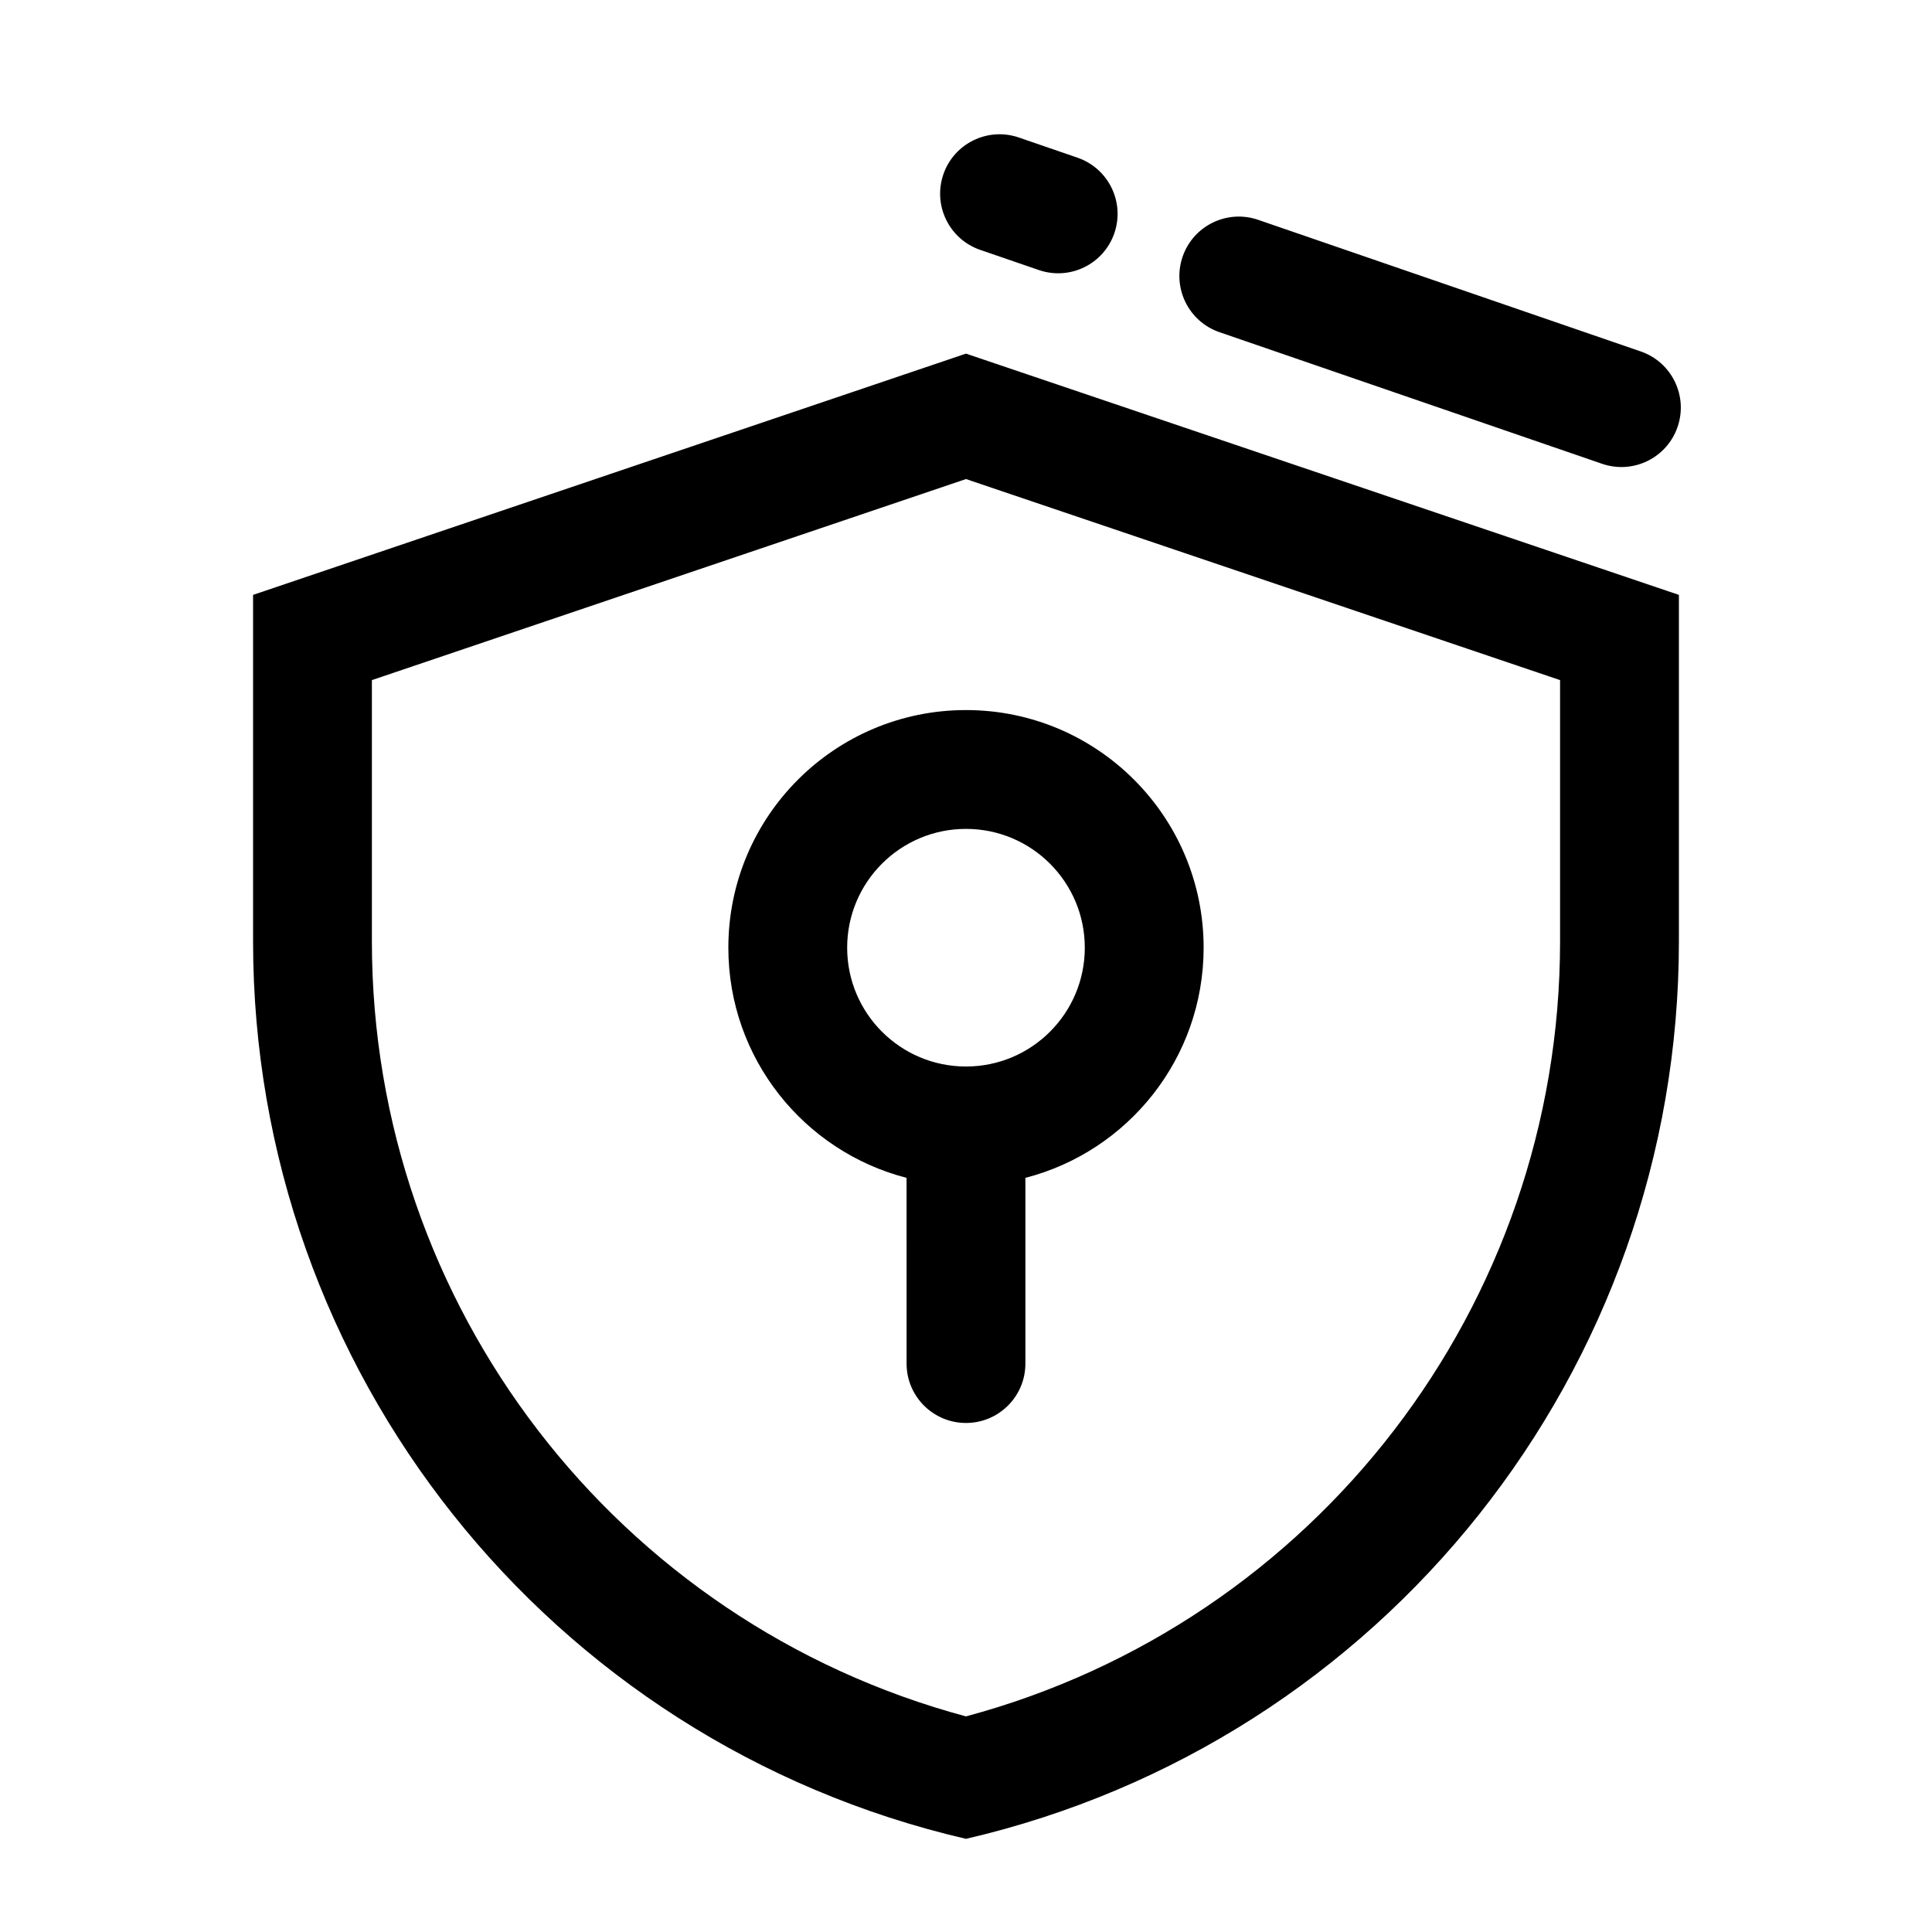 <?xml version="1.0" encoding="UTF-8"?>
<!-- The Best Svg Icon site in the world: iconSvg.co, Visit us! https://iconsvg.co -->
<svg fill="#000000" width="800px" height="800px" version="1.1" viewBox="144 144 512 512" xmlns="http://www.w3.org/2000/svg">
 <path d="m384.25 456.14c-27.16-6.988-47.23-31.645-47.23-60.992 0-34.777 28.195-62.973 62.977-62.973s62.977 28.195 62.977 62.973c0 29.348-20.07 54.004-47.234 60.992v49.219c0 8.695-7.047 15.742-15.742 15.742s-15.746-7.047-15.746-15.742zm15.746-29.504c17.391 0 31.488-14.098 31.488-31.488 0-17.387-14.098-31.484-31.488-31.484s-31.488 14.098-31.488 31.484c0 17.391 14.098 31.488 31.488 31.488zm-157.44-102.4v69.266c0 96.461 64.863 180.5 157.44 205.36 92.574-24.855 157.44-108.89 157.44-205.36v-69.266l-157.44-53.281zm-31.488-22.586 188.93-63.938 188.93 63.938v91.852c0 113.56-78.305 212.13-188.93 237.81-110.62-25.68-188.93-124.25-188.93-237.81zm367.74-64.516c8.223 2.828 12.594 11.785 9.766 20.008s-11.785 12.598-20.008 9.766l-101.39-34.875c-8.223-2.828-12.598-11.789-9.77-20.012 2.832-8.223 11.789-12.594 20.012-9.766zm-149.26-51.344c8.223 2.828 12.598 11.785 9.766 20.008-2.828 8.223-11.785 12.594-20.008 9.766l-15.539-5.344c-8.219-2.828-12.594-11.789-9.766-20.012 2.828-8.219 11.789-12.594 20.012-9.766z"/>
</svg>
